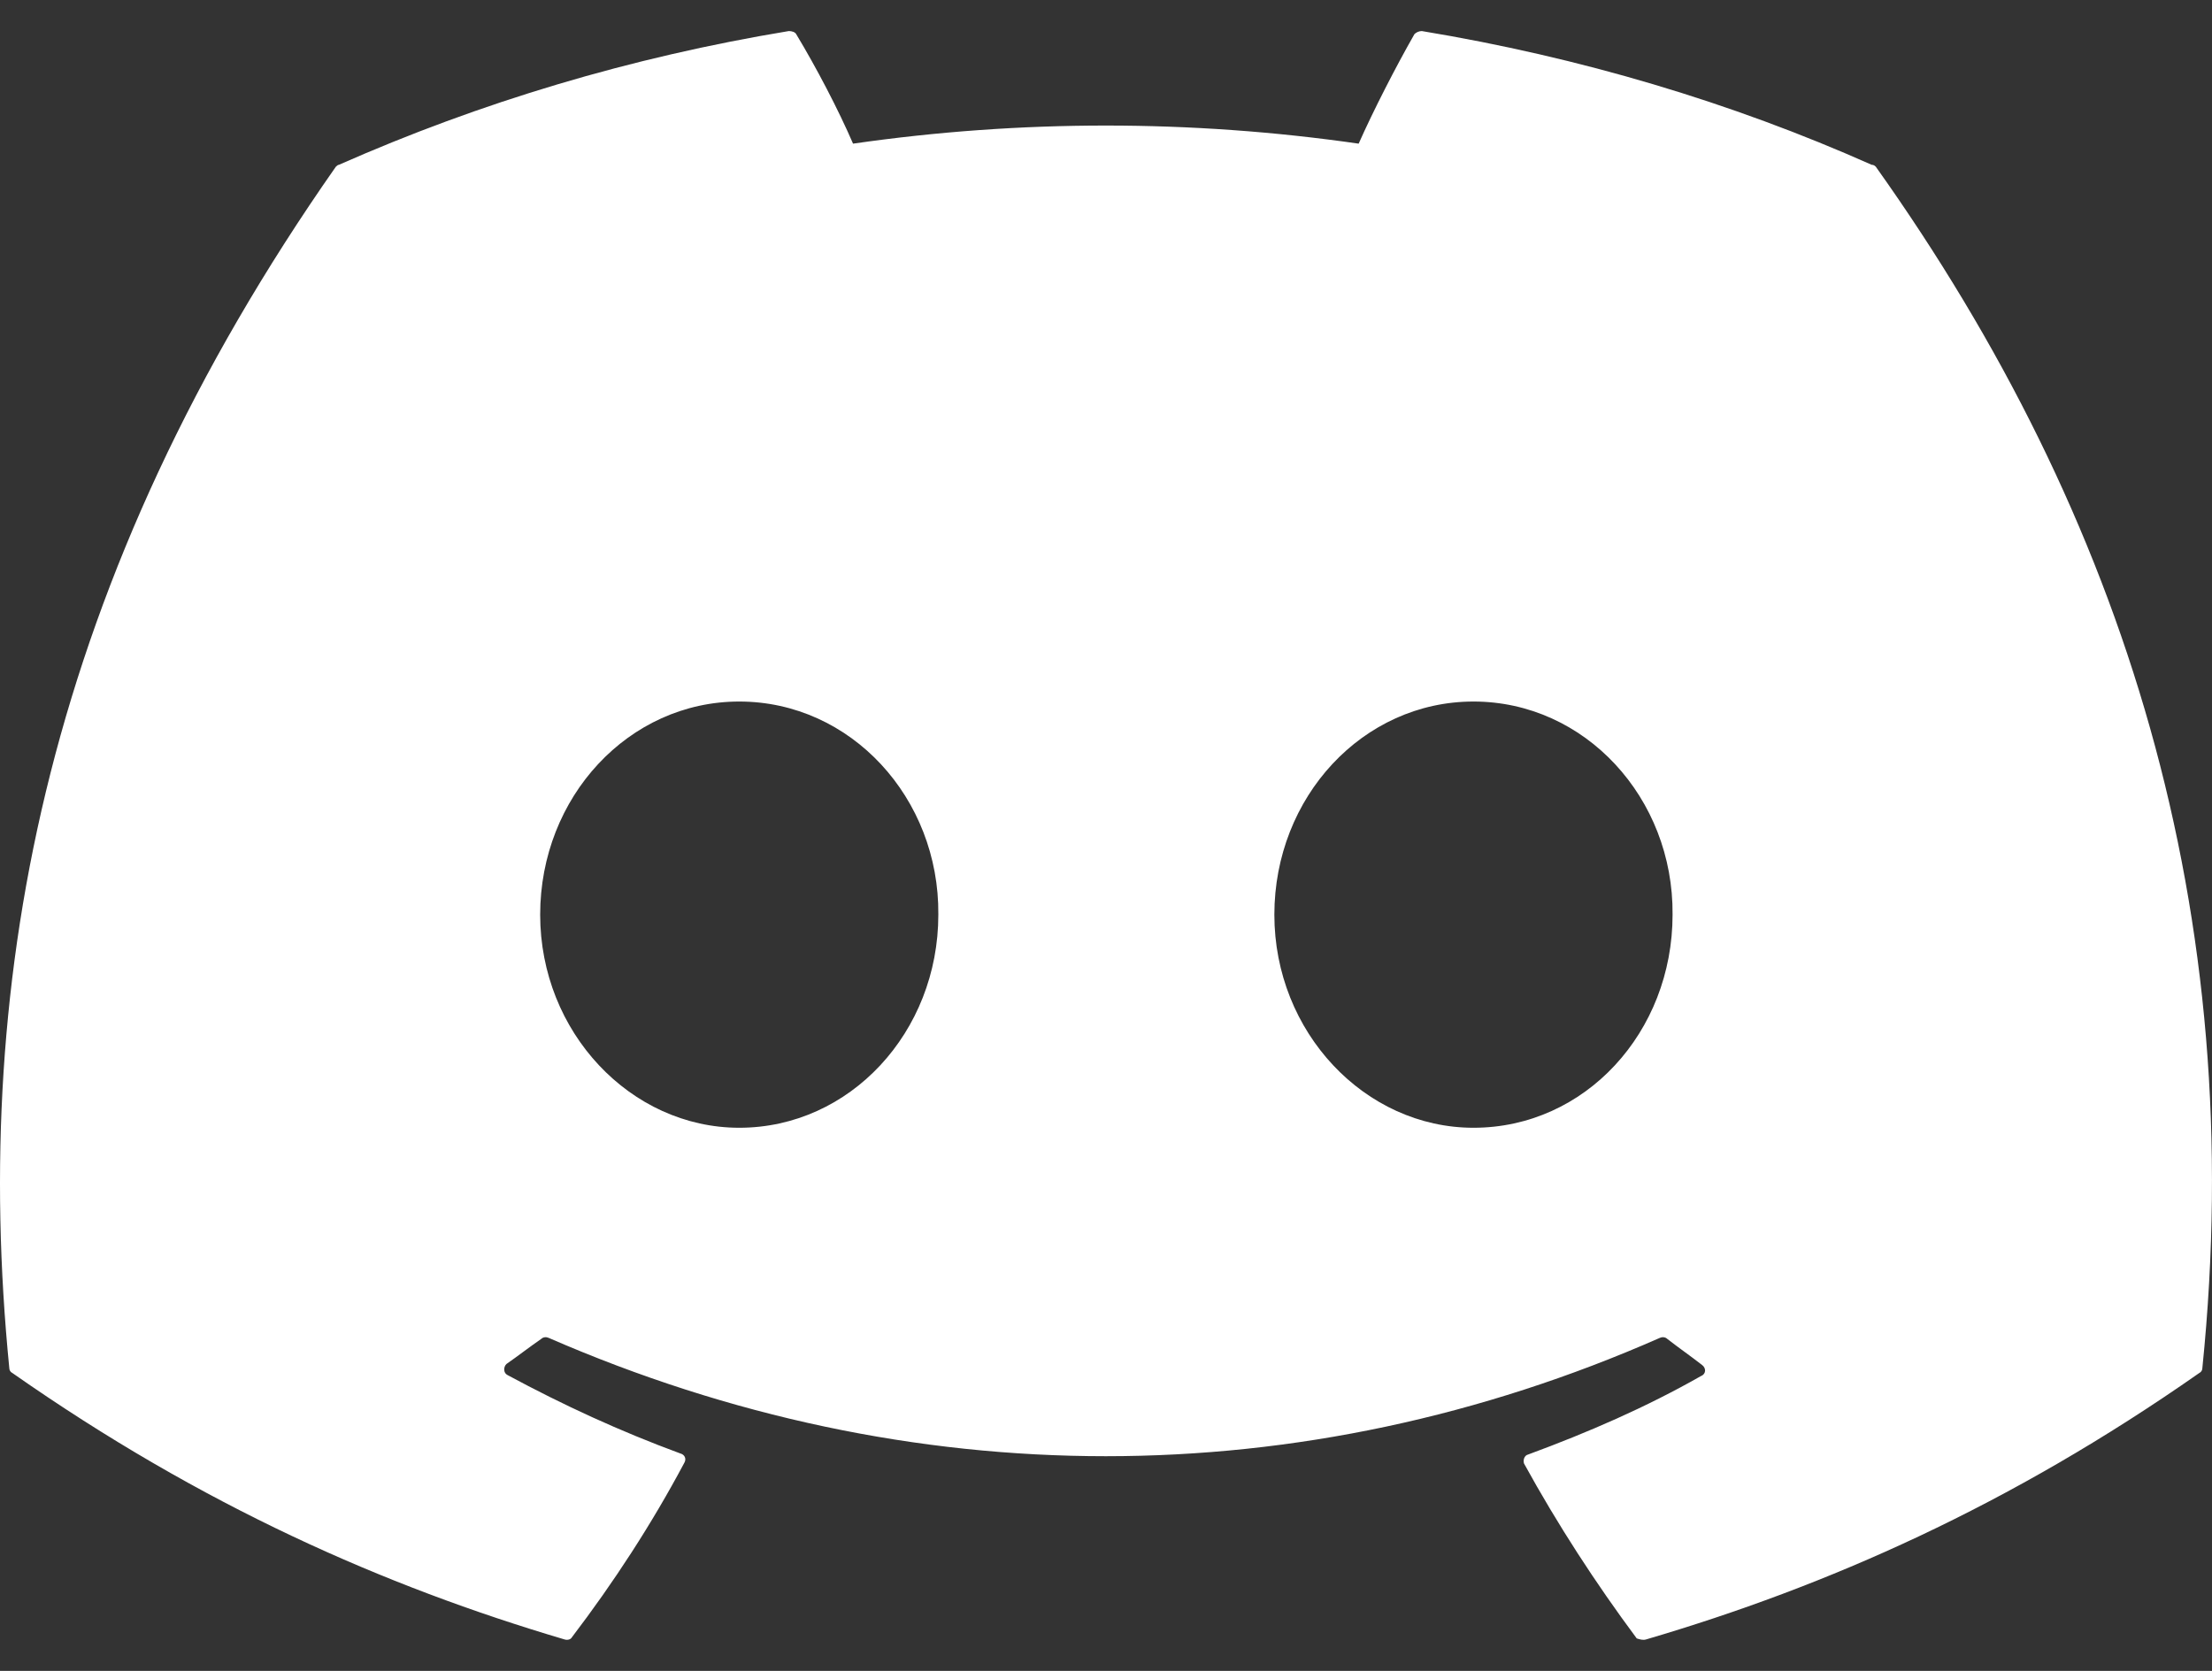<svg width="45" height="34" viewBox="0 0 45 34" fill="none" xmlns="http://www.w3.org/2000/svg">
<rect x="0" y="0" width="45" height="34" fill="#333333" stroke="none"/>
<path d="M38.076 3.353C35.226 2.084 32.14 1.164 28.925 0.632C28.869 0.633 28.815 0.655 28.775 0.694C28.39 1.369 27.94 2.248 27.64 2.923C24.23 2.432 20.763 2.432 17.354 2.923C17.054 2.228 16.604 1.369 16.197 0.694C16.175 0.653 16.111 0.632 16.047 0.632C12.832 1.164 9.768 2.084 6.896 3.353C6.875 3.353 6.853 3.373 6.832 3.393C1.003 11.719 -0.604 19.819 0.189 27.837C0.189 27.878 0.21 27.919 0.253 27.939C4.11 30.639 7.818 32.275 11.482 33.359C11.546 33.38 11.611 33.359 11.632 33.319C12.489 32.194 13.261 31.007 13.925 29.759C13.968 29.678 13.925 29.596 13.839 29.575C12.618 29.125 11.461 28.593 10.325 27.98C10.239 27.939 10.239 27.816 10.303 27.755C10.539 27.591 10.775 27.407 11.011 27.244C11.053 27.203 11.118 27.203 11.161 27.223C18.532 30.434 26.483 30.434 33.768 27.223C33.811 27.203 33.876 27.203 33.918 27.244C34.154 27.428 34.39 27.591 34.626 27.775C34.711 27.837 34.711 27.959 34.604 28C33.49 28.634 32.311 29.146 31.09 29.596C31.004 29.616 30.983 29.718 31.004 29.78C31.69 31.028 32.461 32.214 33.297 33.339C33.361 33.359 33.426 33.38 33.49 33.359C37.176 32.275 40.883 30.639 44.74 27.939C44.783 27.919 44.804 27.878 44.804 27.837C45.747 18.571 43.24 10.532 38.161 3.393C38.14 3.373 38.118 3.353 38.076 3.353ZM15.039 22.948C12.832 22.948 10.989 21.005 10.989 18.612C10.989 16.218 12.789 14.275 15.039 14.275C17.311 14.275 19.111 16.239 19.089 18.612C19.089 21.005 17.289 22.948 15.039 22.948ZM29.976 22.948C27.768 22.948 25.925 21.005 25.925 18.612C25.925 16.218 27.725 14.275 29.976 14.275C32.247 14.275 34.047 16.239 34.026 18.612C34.026 21.005 32.247 22.948 29.976 22.948Z" fill="white"/>
</svg>